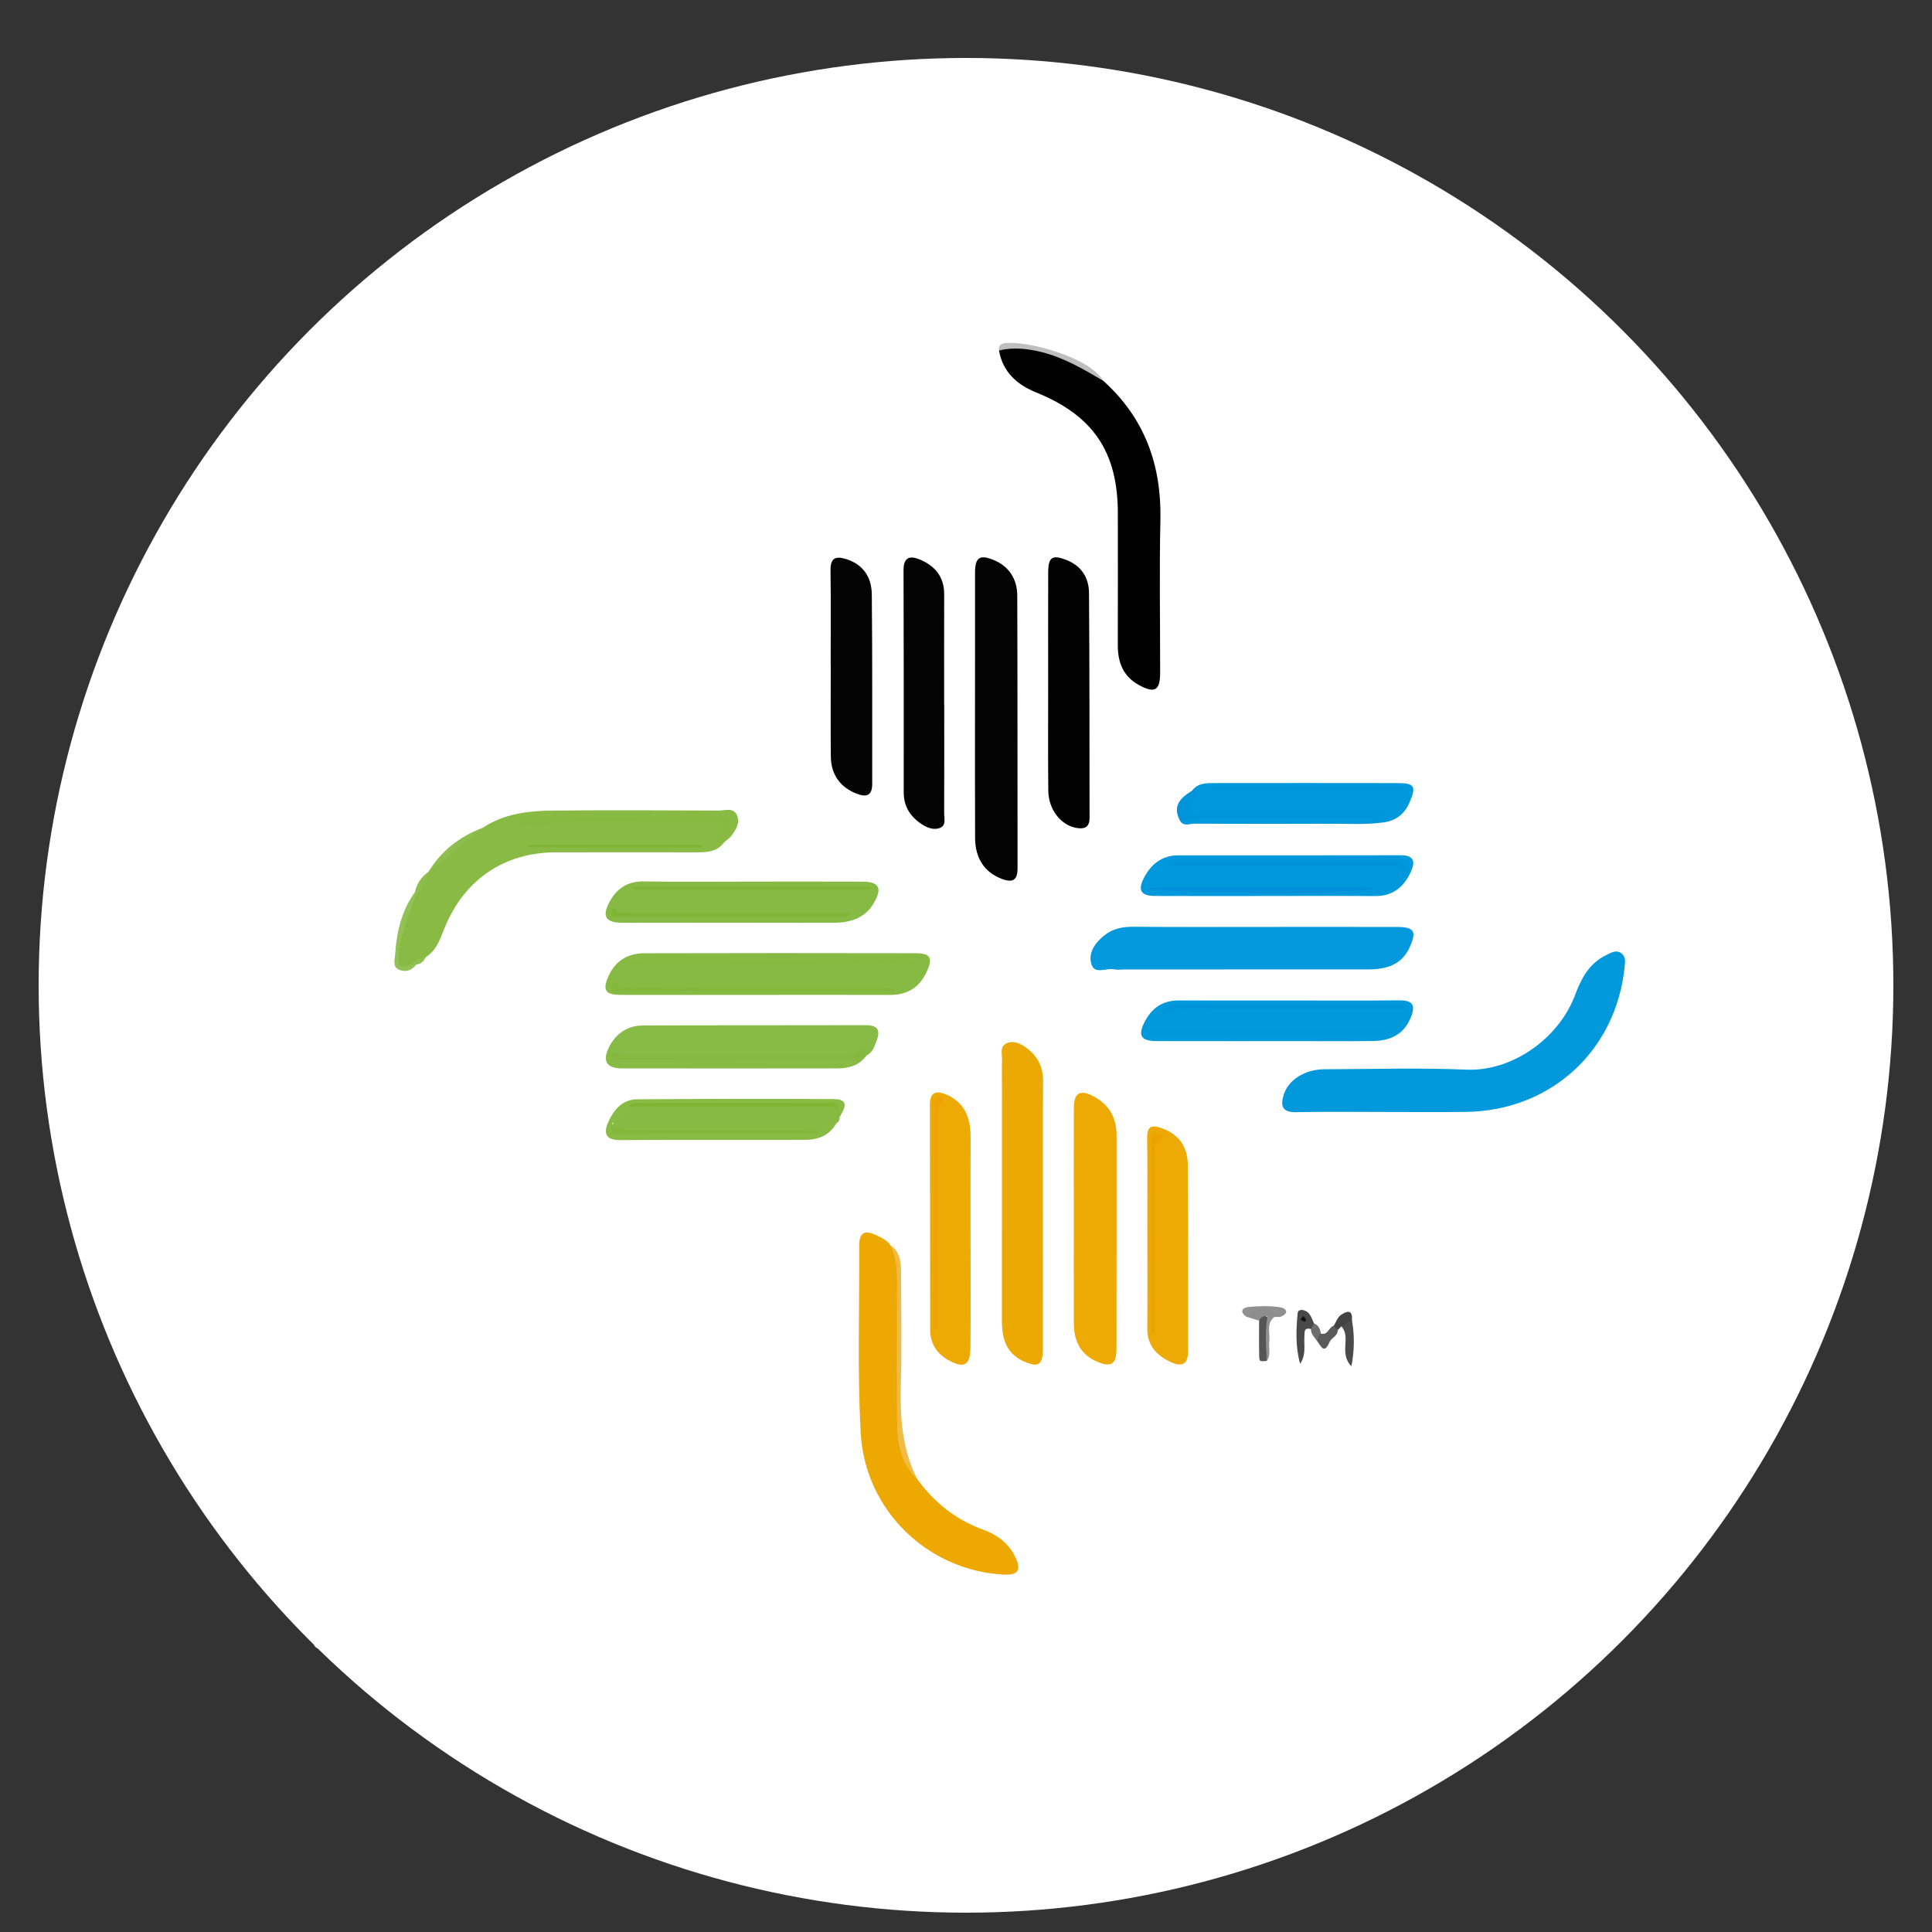 <?xml version="1.0" encoding="utf-8"?>
<!-- Generator: Adobe Illustrator 16.0.3, SVG Export Plug-In . SVG Version: 6.00 Build 0)  -->
<!DOCTYPE svg PUBLIC "-//W3C//DTD SVG 1.1//EN" "http://www.w3.org/Graphics/SVG/1.1/DTD/svg11.dtd">
<svg version="1.1" id="Layer_1" xmlns="http://www.w3.org/2000/svg" xmlns:xlink="http://www.w3.org/1999/xlink" x="0px" y="0px"
	 width="500px" height="500px" viewBox="0 0 500 500" enable-background="new 0 0 500 500" xml:space="preserve">
<rect x="0" y="0" width="500" height="500" fill="#333333" stroke="none"/>
<circle fill="#FFFFFF" cx="250" cy="255" r="240"/>
<g>
	<path fill-rule="evenodd" clip-rule="evenodd" fill="#FEFEFE" d="M84.175,426.845c-2.703,0.002-3.11-0.65-3.106-3.181"/>
	<path fill-rule="evenodd" clip-rule="evenodd" fill="#0199DC" d="M358.283,287.779c-7.597,0.002-15.196-0.107-22.789,0.049
		c-3.785,0.077-4.188-1.689-3.216-4.665c1.219-3.728,5.459-6.421,10.462-6.438c12.271-0.041,24.56-0.412,36.811,0.1
		c11.766,0.489,23.855-8.022,28.09-19.338c1.624-4.337,3.69-8.258,8.136-10.354c1.186-0.555,2.347-1.373,3.685-0.511
		c1.347,0.866,1.125,2.241,0.994,3.555c-2.18,21.791-19.135,37.312-41.135,37.587C372.309,287.852,365.295,287.777,358.283,287.779z
		"/>
	<path fill-rule="evenodd" clip-rule="evenodd" fill="#010101" d="M285.588,98.6c10.672,9.643,15.037,21.762,14.721,35.998
		c-0.291,13.15-0.052,26.312-0.066,39.468c-0.005,4.658-1.388,5.463-5.481,3.225c-4.041-2.211-5.48-5.811-5.472-10.222
		c0.023-11.402,0.01-22.805,0.006-34.207c-0.005-15.885-6.344-25.292-21.09-31.275c-5.028-2.04-8.672-5.284-9.668-10.889
		c3.436-2.261,7.141-0.946,10.479-0.195C275.086,91.868,280.898,94.199,285.588,98.6z"/>
	<path fill-rule="evenodd" clip-rule="evenodd" fill="#EDA902" d="M237.412,382.87c4.439,6.014,9.997,10.485,17.126,13.047
		c3.472,1.248,6.443,3.432,8.156,6.908c1.729,3.509,0.826,4.885-3.037,4.676c-19.518-1.058-35.805-16.597-36.904-36.624
		c-0.888-16.165-0.319-32.41-0.375-48.618c-0.01-2.938,1.187-4.088,4.123-2.7c1.462,0.691,2.959,1.263,3.908,2.676
		c1.718,2.493,2.224,5.217,2.189,8.26c-0.134,11.819,0.042,23.643-0.094,35.463C232.433,372.148,234.038,377.736,237.412,382.87z"/>
	<path fill-rule="evenodd" clip-rule="evenodd" fill="#88BA44" d="M187.466,217.932c-1.742,2.436-4.306,2.658-6.991,2.654
		c-12.243-0.016-24.486-0.028-36.729,0.002c-13.201,0.033-23.44,7.01-28.525,19.174c-1.213,2.902-2.092,6.122-5.057,7.955
		c-1.256,0.901-2.851,1.25-3.941,2.424c-2.683,1.405-3.625,0.476-3.604-2.409c0.041-5.459,2.406-10.258,4.012-15.271
		c2.021-1.895,2.403-4.823,4.263-6.825l-0.043,0.059c3.789-4.968,9.022-8.158,14.135-11.497c5.474-3.613,11.706-4.362,18.001-4.42
		c14.334-0.134,28.67-0.07,43.005-0.007c1.625,0.008,3.779-0.878,4.727,1.195c0.884,1.934-0.263,3.701-1.377,5.263
		c-0.489,0.686-1.266,1.166-1.912,1.74c-0.085-0.12-0.255-0.247-0.243-0.355c0.577-5.486,0.578-5.486-5.459-5.486
		c-13.158-0.001-26.316,0.001-39.474-0.002c-1.841-0.001-3.686-0.075-5,0.336c5.193-0.691,10.899-0.238,16.586-0.285
		c9.794-0.08,19.591-0.029,29.386-0.019c4.693,0.004,4.686,0.015,3.699,4.642C186.827,217.263,187.179,217.604,187.466,217.932z"/>
	<path fill-rule="evenodd" clip-rule="evenodd" fill="#0399DC" d="M327.382,239.888c11.384-0.001,22.767-0.021,34.151,0.009
		c4.466,0.012,5.152,1.118,3.299,5.238c-2.117,4.707-6.25,5.743-10.857,5.746c-21.017,0.016-42.034,0.008-63.051,0.008
		c-0.876,0-1.784,0.153-2.62-0.031c-1.986-0.437-4.962,1.435-5.83-1.281c-0.974-3.039,1.028-5.67,3.38-7.546
		c2.085-1.665,4.617-2.208,7.376-2.184C304.612,239.947,315.998,239.889,327.382,239.888z"/>
	<path fill-rule="evenodd" clip-rule="evenodd" fill="#030303" d="M252.333,182.29c-0.001-11.387-0.015-22.773,0.007-34.16
		c0.008-3.827,1.205-4.689,4.794-3.214c4.063,1.668,6.117,4.982,6.133,9.26c0.085,23.502,0.045,47.005,0.075,70.508
		c0.004,3.075-1.185,3.872-4.101,2.76c-4.336-1.656-6.858-5.184-6.887-10.558C252.293,205.354,252.335,193.822,252.333,182.29z"/>
	<path fill-rule="evenodd" clip-rule="evenodd" fill="#EDA903" d="M269.912,314.468c0,11.535,0.022,23.067-0.012,34.602
		c-0.014,4.216-1.168,4.95-4.986,3.232c-4.523-2.032-5.626-5.924-5.621-10.449c0.022-20.295,0.009-40.588,0.01-60.881
		c0-2.19-0.059-4.382,0.02-6.569c0.054-1.533-0.675-3.521,1.121-4.365c1.854-0.873,3.732,0.048,5.261,1.189
		c2.849,2.129,4.283,4.935,4.248,8.641C269.843,291.4,269.912,302.935,269.912,314.468z"/>
	<path fill-rule="evenodd" clip-rule="evenodd" fill="#EDAA04" d="M277.904,314.587c0-9.337-0.034-18.673,0.018-28.01
		c0.02-3.749,1.632-4.63,4.908-2.932c4.137,2.143,6.139,5.517,6.135,10.153c-0.01,18.382,0.015,36.763-0.017,55.145
		c-0.007,4.131-1.306,5.04-5.053,3.443c-4.246-1.811-5.962-5.353-5.979-9.79C277.88,333.26,277.904,323.923,277.904,314.587z"/>
	<path fill-rule="evenodd" clip-rule="evenodd" fill="#87BA43" d="M195.738,257.478c-11.694,0.006-23.389,0.021-35.084-0.003
		c-3.948-0.008-4.764-1.142-3.238-4.708c1.73-4.042,5.021-6.054,9.326-6.064c23.389-0.062,46.778-0.059,70.168-0.012
		c3.965,0.007,4.586,1.233,2.86,4.92c-1.863,3.98-4.976,5.891-9.386,5.876C218.836,257.447,207.287,257.474,195.738,257.478z"/>
	<path fill-rule="evenodd" clip-rule="evenodd" fill="#030303" d="M244.367,182.295c0,9.363,0.017,18.727-0.019,28.089
		c-0.005,1.389,0.604,3.248-1.118,3.899c-1.501,0.566-3.153,0.006-4.561-0.899c-3.033-1.954-4.788-4.622-4.787-8.337
		c0.003-19.166,0.021-38.33-0.048-57.495c-0.012-3.297,1.59-3.834,4.153-2.775c3.955,1.634,6.375,4.457,6.363,8.991
		c-0.025,9.508-0.007,19.018-0.007,28.527C244.352,182.295,244.359,182.295,244.367,182.295z"/>
	<path fill-rule="evenodd" clip-rule="evenodd" fill="#020202" d="M271.265,176.165c-0.004-9.341-0.03-18.682,0.009-28.023
		c0.017-3.977,1.038-4.65,4.734-3.211c3.843,1.496,5.793,4.587,5.824,8.478c0.152,19.409,0.106,38.82,0.143,58.231
		c0.004,2.379-1.172,3.003-3.376,2.629c-3.995-0.677-7.255-4.71-7.304-9.644C271.199,195.139,271.268,185.651,271.265,176.165z"/>
	<path fill-rule="evenodd" clip-rule="evenodd" fill="#88BB45" d="M224.244,273.163c-1.881,2.669-4.676,3.332-7.675,3.336
		c-18.565,0.028-37.131,0.031-55.697,0.002c-3.8-0.006-5.003-1.836-3.394-5.229c1.779-3.75,4.861-5.87,9.025-5.884
		c19.15-0.069,38.301-0.012,57.451-0.07c3.063-0.009,4.017,1.13,2.92,4.012c-0.574,1.509-1.045,3.054-2.642,3.845
		c-19.634,0.861-39.279,0.187-58.917,0.397c-1.476,0.016-2.952,0.009-4.427,0.059C182.004,273.232,203.13,274.178,224.244,273.163z"
		/>
	<path fill-rule="evenodd" clip-rule="evenodd" fill="#040404" d="M214.979,171.754c0-8.024,0.081-16.049-0.042-24.07
		c-0.047-3.105,1.117-3.89,3.971-3.019c4.577,1.397,6.667,4.807,6.714,9.182c0.177,16.336,0.079,32.676,0.107,49.014
		c0.005,2.924-1.344,3.554-3.912,2.589c-4.276-1.607-6.756-4.932-6.798-9.627c-0.071-8.022-0.02-16.047-0.02-24.069
		C214.993,171.754,214.986,171.754,214.979,171.754z"/>
	<path fill-rule="evenodd" clip-rule="evenodd" fill="#EDAA04" d="M251.175,321.501c0.001,9.063,0.05,18.126-0.021,27.188
		c-0.035,4.65-1.573,5.566-5.632,3.355c-3.026-1.647-4.778-4.311-4.788-7.814c-0.052-19.44-0.022-38.881-0.074-58.321
		c-0.01-4.011,2.445-3.49,4.678-2.444c4.516,2.116,5.871,6.131,5.847,10.849C251.144,303.375,251.175,312.438,251.175,321.501z"/>
	<path fill-rule="evenodd" clip-rule="evenodd" fill="#87BA44" d="M195.086,228.157c9.359-0.001,18.72-0.026,28.079,0.011
		c4.28,0.016,5.217,1.586,3.079,5.379c-2.353,4.175-6.274,5.287-10.806,5.272c-16.234-0.055-32.467-0.021-48.702-0.021
		c-2.047,0-4.096,0.045-6.141-0.009c-3.746-0.103-4.753-1.573-3.067-4.967c1.806-3.636,4.641-5.773,9.04-5.706
		C176.071,228.259,185.579,228.159,195.086,228.157z"/>
	<path fill-rule="evenodd" clip-rule="evenodd" fill="#0098DC" d="M327.812,231.884c-9.643,0.003-19.286,0.032-28.929-0.013
		c-3.566-0.015-4.479-1.434-2.883-4.576c1.843-3.627,4.688-5.931,8.981-5.933c19.14-0.005,38.278,0.017,57.418-0.028
		c3.582-0.009,3.975,1.661,2.662,4.438c-1.833,3.879-4.676,6.163-9.199,6.127C346.514,231.83,337.162,231.879,327.812,231.884z"/>
	<path fill-rule="evenodd" clip-rule="evenodd" fill="#0198DC" d="M333.523,258.928c9.494-0.001,18.986,0.079,28.479-0.04
		c3.556-0.045,4.457,1.156,3.101,4.455c-1.814,4.412-5.303,6-9.702,6.063c-6.279,0.088-12.56,0.033-18.84,0.034
		c-12.413,0.002-24.827,0.018-37.241-0.009c-4.071-0.008-4.926-1.445-3.036-5.069c1.836-3.521,4.663-5.461,8.763-5.444
		C314.538,258.956,324.031,258.931,333.523,258.928z"/>
	<path fill-rule="evenodd" clip-rule="evenodd" fill="#EDAA04" d="M296.92,319.233c0-8.186,0.077-16.373-0.038-24.559
		c-0.046-3.257,1.097-3.696,3.965-2.631c4.471,1.658,6.511,4.998,6.551,9.392c0.148,16.078,0.061,32.16,0.081,48.239
		c0.004,3.36-1.565,4.193-4.467,2.835c-3.687-1.723-6.133-4.294-6.094-8.717c0.072-8.187,0.021-16.373,0.021-24.56
		C296.933,319.233,296.926,319.233,296.92,319.233z"/>
	<path fill-rule="evenodd" clip-rule="evenodd" fill="#0098DC" d="M308.474,204.67c1.508-2.057,3.747-2.008,5.935-2.009
		c15.747-0.015,31.494-0.027,47.242,0.003c4.399,0.007,4.91,0.805,3.201,4.865c-1.272,3.021-3.451,4.866-6.836,5.322
		c-4.657,0.626-9.32,0.308-13.977,0.333c-11.665,0.062-23.33,0.044-34.994-0.019c-1.188-0.007-2.635,0.799-3.597-0.661
		c0.914-1.209,2.236-1.226,3.566-1.226c15.774-0.006,31.55-0.001,47.324-0.009c0.385,0,0.629,0.123,0.598-0.014
		c-2.016-0.019-4.253-0.005-6.488-0.005c-12.708-0.002-25.415,0.001-38.124-0.002C305.649,211.248,305.206,210.486,308.474,204.67z"
		/>
	<path fill-rule="evenodd" clip-rule="evenodd" fill="#87BA43" d="M217.261,289.129c0.046,0.708-0.19,1.27-0.841,1.613
		c-1.947,0.807-3.013,3.385-5.653,2.815c-15.837,0.295-31.67,0.088-47.503,0.1c-1.741,0.003-3.536-0.028-4.673-1.727
		c-0.041-3.764,2.516-5.312,5.544-6.459c16.062-0.066,32.117-0.026,48.171-0.011c1.7,0.002,3.567-0.403,4.864,1.263
		C217.679,287.508,217.729,288.309,217.261,289.129z"/>
	<path fill-rule="evenodd" clip-rule="evenodd" fill="#88BB43" d="M217.261,289.129c-0.031-0.659-0.061-1.318-0.091-1.978
		c-0.656-1.229-1.791-1.294-2.997-1.293c-16.722,0.024-33.444-0.026-50.166,0.024c-0.469,0.002-0.825,0.236-1.211,0.424
		c-0.694,2.245-2.676,3.204-4.406,4.418c0.517,2.713,2.644,2.181,4.468,2.182c14.767,0.012,29.533-0.007,44.299,0.028
		c1.579,0.003,3.216-0.393,4.741,0.387c1.669-0.574,2.402-2.792,4.521-2.579c-1.779,3.169-4.724,4.24-8.097,4.25
		c-15.943,0.045-31.885-0.041-47.828,0.06c-3.837,0.025-4.347-1.859-3.071-4.685c1.428-3.164,3.641-5.848,7.494-5.871
		c16.965-0.101,33.931-0.17,50.896-0.049C220.048,284.479,218.512,287.021,217.261,289.129z"/>
	<path fill-rule="evenodd" clip-rule="evenodd" fill="#0294DA" d="M308.474,204.67c0.831,0.21,2.008,0.331,0.995,1.561
		c-0.851,1.033-2.874,1.406-1.913,3.362c0.938,1.912,2.816,1.199,4.319,1.203c14.335,0.047,28.67,0.028,43.005,0.028
		c1.437,0,2.874,0,4.31,0c0.016,0.239,0.03,0.479,0.046,0.717c-1.148,0.054-2.298,0.153-3.446,0.153
		c-13.312,0.011-26.623,0.018-39.935,0c-3.494-0.006-6.989-0.105-10.407,0.81C303.679,209.277,304.574,206.958,308.474,204.67z"/>
	<path fill-rule="evenodd" clip-rule="evenodd" fill="#F0BB47" d="M237.412,382.87c-3.94-3.758-5.138-8.673-5.227-13.782
		c-0.191-11.064-0.059-22.135-0.063-33.205c-0.001-4.619,0.445-9.298-1.714-13.648c2.668,1.787,2.784,4.546,2.785,7.343
		c0.004,9.593,0.209,19.193-0.06,28.779C232.896,366.87,233.479,375.135,237.412,382.87z"/>
	<path fill-rule="evenodd" clip-rule="evenodd" fill="#BFBEBF" d="M285.588,98.6c-5.071-2.988-10.114-5.989-15.923-7.452
		c-3.709-0.935-7.376-1.333-11.128-0.451c-0.164-1.048,0.327-1.674,1.32-1.846C265.038,87.959,281.817,92.196,285.588,98.6z"/>
	<path fill-rule="evenodd" clip-rule="evenodd" fill="#494949" d="M339.278,343.957c-1.87-0.485-1.642,0.789-1.705,1.944
		c-0.13,2.343,0.485,4.782-1.106,7.038c-1.223-4.34-1.048-8.743-0.629-13.151c0.065-0.68,0.774-0.862,1.354-0.746
		c1.867,0.378,2.209,2.072,2.882,3.473C340.397,343.319,339.967,343.709,339.278,343.957z"/>
	<path fill-rule="evenodd" clip-rule="evenodd" fill="#92C155" d="M107.542,231.927c-1.862,5.088-3.973,10.112-4.429,15.592
		c-0.255,3.067,1.287,3.126,3.463,1.902c0.463-0.395,0.861-0.335,1.193,0.175c-1.201,1.577-2.885,2.116-4.583,1.332
		c-1.63-0.754-1.011-2.557-0.925-3.908c0.368-5.8,1.658-11.338,5.134-16.164c0.267,0.206,0.378,0.434,0.332,0.682
		C107.681,231.797,107.618,231.927,107.542,231.927z"/>
	<path fill-rule="evenodd" clip-rule="evenodd" fill="#4B4B4B" d="M349.876,341.607c0.655,3.785,0.712,7.545-0.127,11.979
		c-3.341-3.395,0.01-7.572-2.622-10.328C347.292,341.456,348.313,341.08,349.876,341.607z"/>
	<path fill-rule="evenodd" clip-rule="evenodd" fill="#8EBE4D" d="M124.986,214.199c-4.711,3.832-9.422,7.664-14.134,11.497
		C114.178,220.16,118.999,216.463,124.986,214.199z"/>
	<path fill-rule="evenodd" clip-rule="evenodd" fill="#555555" d="M327.841,352.196c-1.808,0.188-1.924,0.192-1.962-1.244
		c-0.078-3.055-0.026-6.113-0.026-9.169c0.176-1.663,1.041-1.642,2.199-0.9C328.224,344.658,328.589,348.438,327.841,352.196z"/>
	<path fill-rule="evenodd" clip-rule="evenodd" fill="#8D8D8D" d="M328.032,340.697c-1.038-0.264-1.743,0.14-2.18,1.086
		c-1.107-0.346-2.214-0.69-3.322-1.035c-0.128-0.386-0.586-0.789-0.228-1.177c1.396-1.503,7.976-1.458,9.259,0.063
		c0.33,0.392-0.111,0.797-0.243,1.185c-0.506,0.006-1.012,0.011-1.52,0.015C329.184,341.149,328.58,341.282,328.032,340.697z"/>
	<path fill-rule="evenodd" clip-rule="evenodd" fill="#909090" d="M331.318,340.819c-2.275-2.598-6.38-2.632-8.788-0.071
		c-1.797-1.291-1.012-2.347,0.571-2.499c2.694-0.261,5.48-0.351,8.138,0.064C333.011,338.591,333.723,339.893,331.318,340.819z"/>
	<path fill-rule="evenodd" clip-rule="evenodd" fill="#5B5A5B" d="M346.202,344.242c0.016,1.535-1.644,1.934-2.125,3.085
		c-1.395,3.321-2.235,0.996-3.202-0.263c-0.386-1.009-0.626-1.944,0.984-1.941c1.845,0.54,2.003-1.689,3.317-2.018
		C345.816,343.216,345.9,343.827,346.202,344.242z"/>
	<path fill-rule="evenodd" clip-rule="evenodd" fill="#434343" d="M346.202,344.242c-0.342-0.379-0.683-0.759-1.025-1.137
		c0.603-0.959,0.997-2.223,1.854-2.801c1.272-0.863,3.085-1.688,2.846,1.303c-0.916,0.551-1.834,1.101-2.749,1.651
		C346.818,343.587,346.51,343.915,346.202,344.242z"/>
	<path fill-rule="evenodd" clip-rule="evenodd" fill="#909090" d="M328.032,340.697c0.589,0.046,1.177,0.091,1.766,0.137
		c-2.204,1.77-1.019,4.235-1.31,6.396c-0.223,1.655,0.506,3.434-0.647,4.967C327.651,348.359,327.334,344.52,328.032,340.697z"/>
	<path fill-rule="evenodd" clip-rule="evenodd" fill="#8EBE4D" d="M107.542,231.927c-0.048-0.356-0.097-0.714-0.146-1.071
		c0.466-2.21,1.641-3.942,3.499-5.219C110.109,227.911,109.443,230.248,107.542,231.927z"/>
	<path fill-rule="evenodd" clip-rule="evenodd" fill="#6D6D6D" d="M341.859,345.123c-0.812,0.4-0.822,1.21-0.983,1.941
		c-0.665-0.967-1.647-1.771-1.598-3.106c0.265-0.481,0.531-0.962,0.795-1.443C341.283,342.964,341.647,343.993,341.859,345.123z"/>
	<path fill-rule="evenodd" clip-rule="evenodd" fill="#90BF4F" d="M107.77,249.596c-0.398-0.058-0.795-0.117-1.193-0.175
		c0.947-1.091,2.15-1.644,3.588-1.704C109.705,248.776,108.973,249.485,107.77,249.596z"/>
	<path fill-rule="evenodd" clip-rule="evenodd" fill="#85B93F" d="M187.466,217.932c-0.974-0.289-3.345,0.437-1.341-1.962
		c2.384-2.853,0.659-3.458-1.98-3.381c-15.731,0.459-31.495-0.996-47.202,0.791c-1.227,0.139-2.231-0.252-4.001-1.677
		c4.003,0,7.09,0,10.177,0c13.874,0,27.748-0.001,41.622,0c5.319,0,5.311-0.001,2.848,4.975c-0.181,0.367-0.112,0.857-0.159,1.291
		C187.43,217.97,187.466,217.932,187.466,217.932z"/>
	<path fill-rule="evenodd" clip-rule="evenodd" fill="#7DB531" d="M136.721,218.722c1.295,0,2.591,0,3.887,0
		c13.725,0,27.45,0,41.175,0c0,0.184,0.001,0.367,0.002,0.551c-15.075,0-30.151,0-45.227,0
		C136.613,219.089,136.667,218.906,136.721,218.722z"/>
	<path fill-rule="evenodd" clip-rule="evenodd" fill="#85B940" d="M237.371,252.605c0.631-2.735-0.731-3.184-2.935-3.18
		c-22.526,0.043-45.053,0.054-67.579-0.024c-1.497-0.005-2.931,1.623-4.521,0.188c0.819-1.679,2.326-0.98,3.482-0.982
		c23.112-0.046,46.224,0.036,69.334-0.108C238.761,248.475,238.887,249.786,237.371,252.605z"/>
	<path fill-rule="evenodd" clip-rule="evenodd" fill="#82B73A" d="M231.828,256.463c-2.114,0-3.542,0-4.969,0
		c-21.497,0-42.992,0-64.488-0.002c-1.169,0-2.354,0.083-3.5-0.084c-1.091-0.159-0.696-1.08-0.525-1.725
		c0.096-0.363,0.307-1.463,0.901-0.423c1.409,2.469,3.683,1.293,5.506,1.301c20.765,0.097,41.53,0.051,62.295,0.088
		C228.407,255.621,229.866,255.155,231.828,256.463z"/>
	<path fill-rule="evenodd" clip-rule="evenodd" fill="#84B83E" d="M224.244,273.163c-2.393,0.702-4.824,0.894-7.323,0.894
		c-18.979,0.001-37.958,0.07-56.936,0.159c-0.705,0.004-1.472,0.475-1.869-0.414c-0.141-0.314-0.007-0.883,0.205-1.198
		c0.708-1.052,1.113,0.157,1.677,0.257c1.134,0.2,2.303,0.277,3.458,0.278c17.96,0.015,35.922,0.011,53.883,0.011
		c1.884,0,3.631,0.033,5.31-1.383c2.204-1.86,1.218,0.717,1.583,1.408L224.244,273.163z"/>
	<path fill-rule="evenodd" clip-rule="evenodd" fill="#ECA300" d="M241.78,344.039c0-19.229-0.003-38.456,0.011-57.686
		c0-0.839-0.217-1.935,0.8-2.289c1.146-0.4,1.683,0.069,1.008,1.278c-0.209,0.376-0.666,0.692-0.71,1.069
		c-0.15,1.295-0.228,2.605-0.229,3.909c-0.014,16.485-0.009,32.969-0.009,49.453c0,1.431,0,2.86,0,4.291
		C242.361,344.057,242.071,344.048,241.78,344.039z"/>
	<path fill-rule="evenodd" clip-rule="evenodd" fill="#7EB532" d="M219.554,237.157c-19.718,0-39.437,0.009-59.154-0.035
		c-0.781-0.001-2.593,0.69-2.075-1.096c0.582-2.005,1.418,0.354,2.271,0.239c1.145-0.153,2.331,0.012,3.5,0.012
		c17.107,0.004,34.215,0.003,51.323,0.003c1.43,0,2.858,0,4.288,0C219.656,236.573,219.605,236.865,219.554,237.157z"/>
	<path fill-rule="evenodd" clip-rule="evenodd" fill="#7EB531" d="M225.19,230.169c-20.425,0-40.851,0-61.276,0
		c0-0.198,0-0.396-0.001-0.595c20.426,0,40.851,0,61.276,0C225.189,229.773,225.19,229.972,225.19,230.169z"/>
	<path fill-rule="evenodd" clip-rule="evenodd" fill="#0093DA" d="M302.63,223.117c19.425,0,38.853,0,58.28-0.001
		c1.554,0,3.042,0.062,2.661,3.089c-1.242-2.72-3.243-2.203-5.069-2.204c-17.254-0.015-34.509-0.009-51.764-0.009
		c-1.434,0-2.864,0-4.298,0C302.503,223.7,302.566,223.409,302.63,223.117z"/>
	<path fill-rule="evenodd" clip-rule="evenodd" fill="#0090DA" d="M296.755,229.724c19.7,0,39.714,0,59.729,0
		C350.369,232.062,298.215,231.221,296.755,229.724z"/>
	<path fill-rule="evenodd" clip-rule="evenodd" fill="#0193DA" d="M300.679,262.46c1.079-1.785,2.609-2.514,4.672-2.507
		c18.953,0.054,37.908,0.031,56.863,0.045c0.51,0,1.017,0.174,1.495,0.861c-5.65,0-11.3,0-16.951,0
		c-12.247,0-24.494,0.023-36.741-0.016C306.839,260.834,303.654,260.582,300.679,262.46z"/>
	<path fill-rule="evenodd" clip-rule="evenodd" fill="#0094DA" d="M358.233,267.511c-20.487,0-40.975,0-61.461,0
		c0.002-0.192,0.004-0.386,0.006-0.579c20.543,0,41.086,0,61.628,0C358.349,267.125,358.291,267.318,358.233,267.511z"/>
	<path fill-rule="evenodd" clip-rule="evenodd" fill="#ECA300" d="M297.96,344.859c0-16.494,0.043-32.989-0.033-49.483
		c-0.019-3.988,2.332-1.421,3.925-1.656c-3.713,1.589-3.031,4.657-3.028,7.507c0.018,14.589,0.009,29.177,0.009,43.766
		C298.542,344.947,298.25,344.904,297.96,344.859z"/>
	<path fill-rule="evenodd" clip-rule="evenodd" fill="#0092DA" d="M313.164,203.924c16.778,0,33.556,0,50.333,0
		c0.001,0.146,0.003,0.291,0.004,0.437c-16.835,0-33.671,0-50.507,0C313.051,204.215,313.107,204.069,313.164,203.924z"/>
	<path fill-rule="evenodd" clip-rule="evenodd" fill="#82B73A" d="M211.898,293.321c-16.781,0.006-33.562,0.016-50.343,0.006
		c-1.717,0-4.175,0.769-3.166-2.604c1.263,1.833,3.138,1.761,5.079,1.757c14.625-0.036,29.251-0.037,43.876,0.008
		C208.879,292.493,210.598,291.884,211.898,293.321z"/>
	<path fill-rule="evenodd" clip-rule="evenodd" fill="#7EB532" d="M162.796,286.307c1.157-1.32,2.716-0.828,4.114-0.832
		c15.324-0.032,30.647-0.051,45.971,0.026c1.517,0.007,3.702-1.042,4.289,1.65c-1.729-1.021-3.64-0.831-5.523-0.832
		C195.363,286.316,179.08,286.311,162.796,286.307z"/>
	<path fill-rule="evenodd" clip-rule="evenodd" fill="#121212" d="M336.53,341.498c0.318-0.401,0.521-0.66,0.725-0.918
		c0.269,0.296,0.594,0.563,0.776,0.906c0.059,0.11-0.321,0.625-0.395,0.603C337.294,341.986,336.989,341.762,336.53,341.498z"/>
</g>
</svg>
